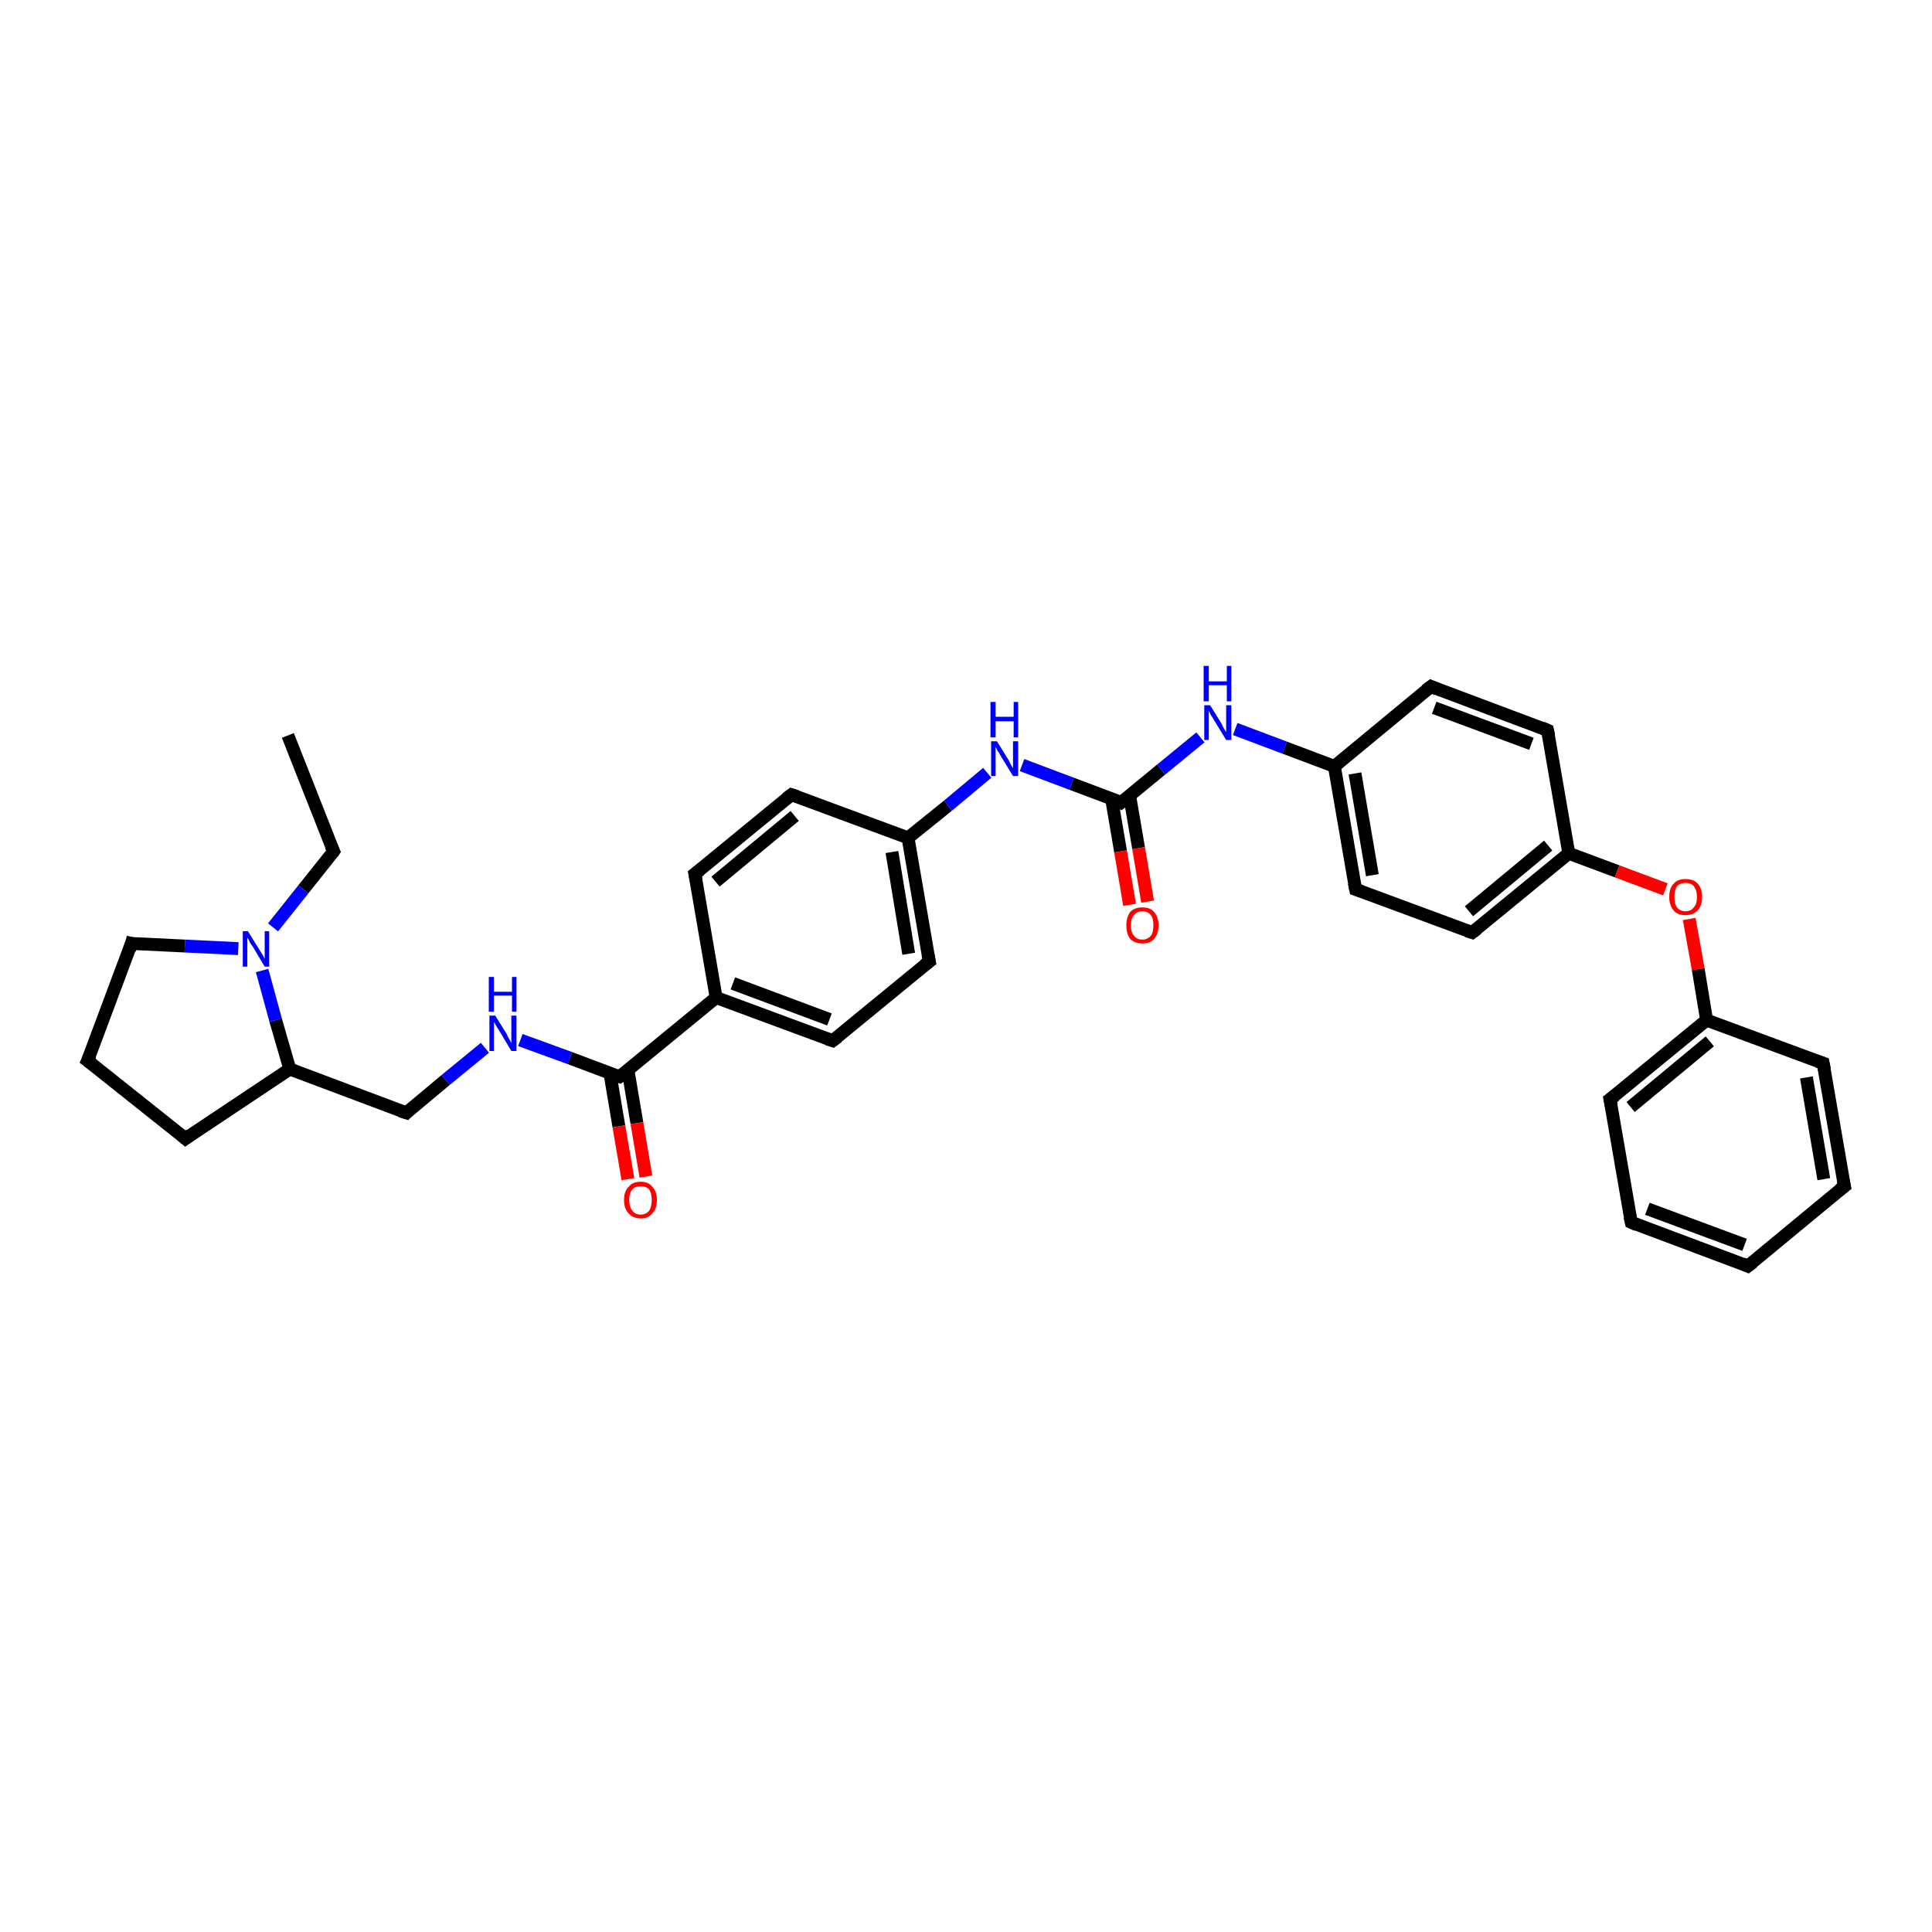<?xml version='1.0' encoding='iso-8859-1'?>
<svg version='1.1' baseProfile='full'
              xmlns='http://www.w3.org/2000/svg'
                      xmlns:rdkit='http://www.rdkit.org/xml'
                      xmlns:xlink='http://www.w3.org/1999/xlink'
                  xml:space='preserve'
width='300px' height='300px' viewBox='0 0 300 300'>
<!-- END OF HEADER -->
<rect style='opacity:1.0;fill:#FFFFFF;stroke:none' width='300.0' height='300.0' x='0.0' y='0.0'> </rect>
<path class='bond-0 atom-0 atom-1' d='M 44.7,114.2 L 51.8,132.2' style='fill:none;fill-rule:evenodd;stroke:#000000;stroke-width:2.0px;stroke-linecap:butt;stroke-linejoin:miter;stroke-opacity:1' />
<path class='bond-1 atom-1 atom-2' d='M 51.8,132.2 L 47.1,138.1' style='fill:none;fill-rule:evenodd;stroke:#000000;stroke-width:2.0px;stroke-linecap:butt;stroke-linejoin:miter;stroke-opacity:1' />
<path class='bond-1 atom-1 atom-2' d='M 47.1,138.1 L 42.4,144.0' style='fill:none;fill-rule:evenodd;stroke:#0000FF;stroke-width:2.0px;stroke-linecap:butt;stroke-linejoin:miter;stroke-opacity:1' />
<path class='bond-2 atom-2 atom-3' d='M 37.0,147.3 L 28.7,146.9' style='fill:none;fill-rule:evenodd;stroke:#0000FF;stroke-width:2.0px;stroke-linecap:butt;stroke-linejoin:miter;stroke-opacity:1' />
<path class='bond-2 atom-2 atom-3' d='M 28.7,146.9 L 20.4,146.5' style='fill:none;fill-rule:evenodd;stroke:#000000;stroke-width:2.0px;stroke-linecap:butt;stroke-linejoin:miter;stroke-opacity:1' />
<path class='bond-3 atom-3 atom-4' d='M 20.4,146.5 L 13.6,164.7' style='fill:none;fill-rule:evenodd;stroke:#000000;stroke-width:2.0px;stroke-linecap:butt;stroke-linejoin:miter;stroke-opacity:1' />
<path class='bond-4 atom-4 atom-5' d='M 13.6,164.7 L 28.8,176.8' style='fill:none;fill-rule:evenodd;stroke:#000000;stroke-width:2.0px;stroke-linecap:butt;stroke-linejoin:miter;stroke-opacity:1' />
<path class='bond-5 atom-5 atom-6' d='M 28.8,176.8 L 45.0,166.0' style='fill:none;fill-rule:evenodd;stroke:#000000;stroke-width:2.0px;stroke-linecap:butt;stroke-linejoin:miter;stroke-opacity:1' />
<path class='bond-6 atom-6 atom-7' d='M 45.0,166.0 L 63.1,172.8' style='fill:none;fill-rule:evenodd;stroke:#000000;stroke-width:2.0px;stroke-linecap:butt;stroke-linejoin:miter;stroke-opacity:1' />
<path class='bond-7 atom-7 atom-8' d='M 63.1,172.8 L 69.2,167.7' style='fill:none;fill-rule:evenodd;stroke:#000000;stroke-width:2.0px;stroke-linecap:butt;stroke-linejoin:miter;stroke-opacity:1' />
<path class='bond-7 atom-7 atom-8' d='M 69.2,167.7 L 75.3,162.7' style='fill:none;fill-rule:evenodd;stroke:#0000FF;stroke-width:2.0px;stroke-linecap:butt;stroke-linejoin:miter;stroke-opacity:1' />
<path class='bond-8 atom-8 atom-9' d='M 80.8,161.5 L 88.5,164.3' style='fill:none;fill-rule:evenodd;stroke:#0000FF;stroke-width:2.0px;stroke-linecap:butt;stroke-linejoin:miter;stroke-opacity:1' />
<path class='bond-8 atom-8 atom-9' d='M 88.5,164.3 L 96.2,167.2' style='fill:none;fill-rule:evenodd;stroke:#000000;stroke-width:2.0px;stroke-linecap:butt;stroke-linejoin:miter;stroke-opacity:1' />
<path class='bond-9 atom-9 atom-10' d='M 94.7,166.6 L 96.1,174.9' style='fill:none;fill-rule:evenodd;stroke:#000000;stroke-width:2.0px;stroke-linecap:butt;stroke-linejoin:miter;stroke-opacity:1' />
<path class='bond-9 atom-9 atom-10' d='M 96.1,174.9 L 97.5,183.1' style='fill:none;fill-rule:evenodd;stroke:#FF0000;stroke-width:2.0px;stroke-linecap:butt;stroke-linejoin:miter;stroke-opacity:1' />
<path class='bond-9 atom-9 atom-10' d='M 97.5,166.1 L 98.9,174.4' style='fill:none;fill-rule:evenodd;stroke:#000000;stroke-width:2.0px;stroke-linecap:butt;stroke-linejoin:miter;stroke-opacity:1' />
<path class='bond-9 atom-9 atom-10' d='M 98.9,174.4 L 100.3,182.7' style='fill:none;fill-rule:evenodd;stroke:#FF0000;stroke-width:2.0px;stroke-linecap:butt;stroke-linejoin:miter;stroke-opacity:1' />
<path class='bond-10 atom-9 atom-11' d='M 96.2,167.2 L 111.2,154.9' style='fill:none;fill-rule:evenodd;stroke:#000000;stroke-width:2.0px;stroke-linecap:butt;stroke-linejoin:miter;stroke-opacity:1' />
<path class='bond-11 atom-11 atom-12' d='M 111.2,154.9 L 129.3,161.6' style='fill:none;fill-rule:evenodd;stroke:#000000;stroke-width:2.0px;stroke-linecap:butt;stroke-linejoin:miter;stroke-opacity:1' />
<path class='bond-11 atom-11 atom-12' d='M 113.8,152.7 L 128.8,158.3' style='fill:none;fill-rule:evenodd;stroke:#000000;stroke-width:2.0px;stroke-linecap:butt;stroke-linejoin:miter;stroke-opacity:1' />
<path class='bond-12 atom-12 atom-13' d='M 129.3,161.6 L 144.3,149.3' style='fill:none;fill-rule:evenodd;stroke:#000000;stroke-width:2.0px;stroke-linecap:butt;stroke-linejoin:miter;stroke-opacity:1' />
<path class='bond-13 atom-13 atom-14' d='M 144.3,149.3 L 141.0,130.1' style='fill:none;fill-rule:evenodd;stroke:#000000;stroke-width:2.0px;stroke-linecap:butt;stroke-linejoin:miter;stroke-opacity:1' />
<path class='bond-13 atom-13 atom-14' d='M 141.1,148.1 L 138.5,132.3' style='fill:none;fill-rule:evenodd;stroke:#000000;stroke-width:2.0px;stroke-linecap:butt;stroke-linejoin:miter;stroke-opacity:1' />
<path class='bond-14 atom-14 atom-15' d='M 141.0,130.1 L 147.2,125.1' style='fill:none;fill-rule:evenodd;stroke:#000000;stroke-width:2.0px;stroke-linecap:butt;stroke-linejoin:miter;stroke-opacity:1' />
<path class='bond-14 atom-14 atom-15' d='M 147.2,125.1 L 153.3,120.0' style='fill:none;fill-rule:evenodd;stroke:#0000FF;stroke-width:2.0px;stroke-linecap:butt;stroke-linejoin:miter;stroke-opacity:1' />
<path class='bond-15 atom-15 atom-16' d='M 158.7,118.8 L 166.4,121.7' style='fill:none;fill-rule:evenodd;stroke:#0000FF;stroke-width:2.0px;stroke-linecap:butt;stroke-linejoin:miter;stroke-opacity:1' />
<path class='bond-15 atom-15 atom-16' d='M 166.4,121.7 L 174.1,124.6' style='fill:none;fill-rule:evenodd;stroke:#000000;stroke-width:2.0px;stroke-linecap:butt;stroke-linejoin:miter;stroke-opacity:1' />
<path class='bond-16 atom-16 atom-17' d='M 172.6,124.0 L 174.0,132.2' style='fill:none;fill-rule:evenodd;stroke:#000000;stroke-width:2.0px;stroke-linecap:butt;stroke-linejoin:miter;stroke-opacity:1' />
<path class='bond-16 atom-16 atom-17' d='M 174.0,132.2 L 175.4,140.5' style='fill:none;fill-rule:evenodd;stroke:#FF0000;stroke-width:2.0px;stroke-linecap:butt;stroke-linejoin:miter;stroke-opacity:1' />
<path class='bond-16 atom-16 atom-17' d='M 175.4,123.5 L 176.8,131.7' style='fill:none;fill-rule:evenodd;stroke:#000000;stroke-width:2.0px;stroke-linecap:butt;stroke-linejoin:miter;stroke-opacity:1' />
<path class='bond-16 atom-16 atom-17' d='M 176.8,131.7 L 178.2,140.0' style='fill:none;fill-rule:evenodd;stroke:#FF0000;stroke-width:2.0px;stroke-linecap:butt;stroke-linejoin:miter;stroke-opacity:1' />
<path class='bond-17 atom-16 atom-18' d='M 174.1,124.6 L 180.3,119.5' style='fill:none;fill-rule:evenodd;stroke:#000000;stroke-width:2.0px;stroke-linecap:butt;stroke-linejoin:miter;stroke-opacity:1' />
<path class='bond-17 atom-16 atom-18' d='M 180.3,119.5 L 186.4,114.5' style='fill:none;fill-rule:evenodd;stroke:#0000FF;stroke-width:2.0px;stroke-linecap:butt;stroke-linejoin:miter;stroke-opacity:1' />
<path class='bond-18 atom-18 atom-19' d='M 191.8,113.2 L 199.5,116.1' style='fill:none;fill-rule:evenodd;stroke:#0000FF;stroke-width:2.0px;stroke-linecap:butt;stroke-linejoin:miter;stroke-opacity:1' />
<path class='bond-18 atom-18 atom-19' d='M 199.5,116.1 L 207.2,119.0' style='fill:none;fill-rule:evenodd;stroke:#000000;stroke-width:2.0px;stroke-linecap:butt;stroke-linejoin:miter;stroke-opacity:1' />
<path class='bond-19 atom-19 atom-20' d='M 207.2,119.0 L 210.5,138.1' style='fill:none;fill-rule:evenodd;stroke:#000000;stroke-width:2.0px;stroke-linecap:butt;stroke-linejoin:miter;stroke-opacity:1' />
<path class='bond-19 atom-19 atom-20' d='M 210.4,120.1 L 213.1,135.9' style='fill:none;fill-rule:evenodd;stroke:#000000;stroke-width:2.0px;stroke-linecap:butt;stroke-linejoin:miter;stroke-opacity:1' />
<path class='bond-20 atom-20 atom-21' d='M 210.5,138.1 L 228.6,144.8' style='fill:none;fill-rule:evenodd;stroke:#000000;stroke-width:2.0px;stroke-linecap:butt;stroke-linejoin:miter;stroke-opacity:1' />
<path class='bond-21 atom-21 atom-22' d='M 228.6,144.8 L 243.6,132.5' style='fill:none;fill-rule:evenodd;stroke:#000000;stroke-width:2.0px;stroke-linecap:butt;stroke-linejoin:miter;stroke-opacity:1' />
<path class='bond-21 atom-21 atom-22' d='M 228.1,141.5 L 240.4,131.3' style='fill:none;fill-rule:evenodd;stroke:#000000;stroke-width:2.0px;stroke-linecap:butt;stroke-linejoin:miter;stroke-opacity:1' />
<path class='bond-22 atom-22 atom-23' d='M 243.6,132.5 L 251.1,135.3' style='fill:none;fill-rule:evenodd;stroke:#000000;stroke-width:2.0px;stroke-linecap:butt;stroke-linejoin:miter;stroke-opacity:1' />
<path class='bond-22 atom-22 atom-23' d='M 251.1,135.3 L 258.6,138.1' style='fill:none;fill-rule:evenodd;stroke:#FF0000;stroke-width:2.0px;stroke-linecap:butt;stroke-linejoin:miter;stroke-opacity:1' />
<path class='bond-23 atom-23 atom-24' d='M 262.3,142.7 L 263.7,150.5' style='fill:none;fill-rule:evenodd;stroke:#FF0000;stroke-width:2.0px;stroke-linecap:butt;stroke-linejoin:miter;stroke-opacity:1' />
<path class='bond-23 atom-23 atom-24' d='M 263.7,150.5 L 265.0,158.4' style='fill:none;fill-rule:evenodd;stroke:#000000;stroke-width:2.0px;stroke-linecap:butt;stroke-linejoin:miter;stroke-opacity:1' />
<path class='bond-24 atom-24 atom-25' d='M 265.0,158.4 L 250.0,170.7' style='fill:none;fill-rule:evenodd;stroke:#000000;stroke-width:2.0px;stroke-linecap:butt;stroke-linejoin:miter;stroke-opacity:1' />
<path class='bond-24 atom-24 atom-25' d='M 265.5,161.7 L 253.2,171.9' style='fill:none;fill-rule:evenodd;stroke:#000000;stroke-width:2.0px;stroke-linecap:butt;stroke-linejoin:miter;stroke-opacity:1' />
<path class='bond-25 atom-25 atom-26' d='M 250.0,170.7 L 253.3,189.8' style='fill:none;fill-rule:evenodd;stroke:#000000;stroke-width:2.0px;stroke-linecap:butt;stroke-linejoin:miter;stroke-opacity:1' />
<path class='bond-26 atom-26 atom-27' d='M 253.3,189.8 L 271.4,196.6' style='fill:none;fill-rule:evenodd;stroke:#000000;stroke-width:2.0px;stroke-linecap:butt;stroke-linejoin:miter;stroke-opacity:1' />
<path class='bond-26 atom-26 atom-27' d='M 255.8,187.7 L 270.9,193.3' style='fill:none;fill-rule:evenodd;stroke:#000000;stroke-width:2.0px;stroke-linecap:butt;stroke-linejoin:miter;stroke-opacity:1' />
<path class='bond-27 atom-27 atom-28' d='M 271.4,196.6 L 286.4,184.2' style='fill:none;fill-rule:evenodd;stroke:#000000;stroke-width:2.0px;stroke-linecap:butt;stroke-linejoin:miter;stroke-opacity:1' />
<path class='bond-28 atom-28 atom-29' d='M 286.4,184.2 L 283.1,165.1' style='fill:none;fill-rule:evenodd;stroke:#000000;stroke-width:2.0px;stroke-linecap:butt;stroke-linejoin:miter;stroke-opacity:1' />
<path class='bond-28 atom-28 atom-29' d='M 283.2,183.1 L 280.5,167.3' style='fill:none;fill-rule:evenodd;stroke:#000000;stroke-width:2.0px;stroke-linecap:butt;stroke-linejoin:miter;stroke-opacity:1' />
<path class='bond-29 atom-22 atom-30' d='M 243.6,132.5 L 240.3,113.4' style='fill:none;fill-rule:evenodd;stroke:#000000;stroke-width:2.0px;stroke-linecap:butt;stroke-linejoin:miter;stroke-opacity:1' />
<path class='bond-30 atom-30 atom-31' d='M 240.3,113.4 L 222.2,106.6' style='fill:none;fill-rule:evenodd;stroke:#000000;stroke-width:2.0px;stroke-linecap:butt;stroke-linejoin:miter;stroke-opacity:1' />
<path class='bond-30 atom-30 atom-31' d='M 237.8,115.5 L 222.7,109.9' style='fill:none;fill-rule:evenodd;stroke:#000000;stroke-width:2.0px;stroke-linecap:butt;stroke-linejoin:miter;stroke-opacity:1' />
<path class='bond-31 atom-14 atom-32' d='M 141.0,130.1 L 122.9,123.4' style='fill:none;fill-rule:evenodd;stroke:#000000;stroke-width:2.0px;stroke-linecap:butt;stroke-linejoin:miter;stroke-opacity:1' />
<path class='bond-32 atom-32 atom-33' d='M 122.9,123.4 L 107.9,135.7' style='fill:none;fill-rule:evenodd;stroke:#000000;stroke-width:2.0px;stroke-linecap:butt;stroke-linejoin:miter;stroke-opacity:1' />
<path class='bond-32 atom-32 atom-33' d='M 123.4,126.7 L 111.1,136.9' style='fill:none;fill-rule:evenodd;stroke:#000000;stroke-width:2.0px;stroke-linecap:butt;stroke-linejoin:miter;stroke-opacity:1' />
<path class='bond-33 atom-6 atom-2' d='M 45.0,166.0 L 42.8,158.4' style='fill:none;fill-rule:evenodd;stroke:#000000;stroke-width:2.0px;stroke-linecap:butt;stroke-linejoin:miter;stroke-opacity:1' />
<path class='bond-33 atom-6 atom-2' d='M 42.8,158.4 L 40.7,150.7' style='fill:none;fill-rule:evenodd;stroke:#0000FF;stroke-width:2.0px;stroke-linecap:butt;stroke-linejoin:miter;stroke-opacity:1' />
<path class='bond-34 atom-33 atom-11' d='M 107.9,135.7 L 111.2,154.9' style='fill:none;fill-rule:evenodd;stroke:#000000;stroke-width:2.0px;stroke-linecap:butt;stroke-linejoin:miter;stroke-opacity:1' />
<path class='bond-35 atom-31 atom-19' d='M 222.2,106.6 L 207.2,119.0' style='fill:none;fill-rule:evenodd;stroke:#000000;stroke-width:2.0px;stroke-linecap:butt;stroke-linejoin:miter;stroke-opacity:1' />
<path class='bond-36 atom-29 atom-24' d='M 283.1,165.1 L 265.0,158.4' style='fill:none;fill-rule:evenodd;stroke:#000000;stroke-width:2.0px;stroke-linecap:butt;stroke-linejoin:miter;stroke-opacity:1' />
<path d='M 51.4,131.3 L 51.8,132.2 L 51.6,132.5' style='fill:none;stroke:#000000;stroke-width:2.0px;stroke-linecap:butt;stroke-linejoin:miter;stroke-opacity:1;' />
<path d='M 20.8,146.6 L 20.4,146.5 L 20.1,147.5' style='fill:none;stroke:#000000;stroke-width:2.0px;stroke-linecap:butt;stroke-linejoin:miter;stroke-opacity:1;' />
<path d='M 14.0,163.8 L 13.6,164.7 L 14.4,165.3' style='fill:none;stroke:#000000;stroke-width:2.0px;stroke-linecap:butt;stroke-linejoin:miter;stroke-opacity:1;' />
<path d='M 28.1,176.2 L 28.8,176.8 L 29.6,176.2' style='fill:none;stroke:#000000;stroke-width:2.0px;stroke-linecap:butt;stroke-linejoin:miter;stroke-opacity:1;' />
<path d='M 62.2,172.5 L 63.1,172.8 L 63.4,172.5' style='fill:none;stroke:#000000;stroke-width:2.0px;stroke-linecap:butt;stroke-linejoin:miter;stroke-opacity:1;' />
<path d='M 95.8,167.1 L 96.2,167.2 L 97.0,166.6' style='fill:none;stroke:#000000;stroke-width:2.0px;stroke-linecap:butt;stroke-linejoin:miter;stroke-opacity:1;' />
<path d='M 128.4,161.3 L 129.3,161.6 L 130.1,161.0' style='fill:none;stroke:#000000;stroke-width:2.0px;stroke-linecap:butt;stroke-linejoin:miter;stroke-opacity:1;' />
<path d='M 143.5,149.9 L 144.3,149.3 L 144.1,148.3' style='fill:none;stroke:#000000;stroke-width:2.0px;stroke-linecap:butt;stroke-linejoin:miter;stroke-opacity:1;' />
<path d='M 173.8,124.4 L 174.1,124.6 L 174.5,124.3' style='fill:none;stroke:#000000;stroke-width:2.0px;stroke-linecap:butt;stroke-linejoin:miter;stroke-opacity:1;' />
<path d='M 210.3,137.1 L 210.5,138.1 L 211.4,138.4' style='fill:none;stroke:#000000;stroke-width:2.0px;stroke-linecap:butt;stroke-linejoin:miter;stroke-opacity:1;' />
<path d='M 227.7,144.5 L 228.6,144.8 L 229.4,144.2' style='fill:none;stroke:#000000;stroke-width:2.0px;stroke-linecap:butt;stroke-linejoin:miter;stroke-opacity:1;' />
<path d='M 250.8,170.1 L 250.0,170.7 L 250.2,171.7' style='fill:none;stroke:#000000;stroke-width:2.0px;stroke-linecap:butt;stroke-linejoin:miter;stroke-opacity:1;' />
<path d='M 253.1,188.9 L 253.3,189.8 L 254.2,190.2' style='fill:none;stroke:#000000;stroke-width:2.0px;stroke-linecap:butt;stroke-linejoin:miter;stroke-opacity:1;' />
<path d='M 270.5,196.2 L 271.4,196.6 L 272.2,196.0' style='fill:none;stroke:#000000;stroke-width:2.0px;stroke-linecap:butt;stroke-linejoin:miter;stroke-opacity:1;' />
<path d='M 285.6,184.8 L 286.4,184.2 L 286.2,183.3' style='fill:none;stroke:#000000;stroke-width:2.0px;stroke-linecap:butt;stroke-linejoin:miter;stroke-opacity:1;' />
<path d='M 283.3,166.1 L 283.1,165.1 L 282.2,164.8' style='fill:none;stroke:#000000;stroke-width:2.0px;stroke-linecap:butt;stroke-linejoin:miter;stroke-opacity:1;' />
<path d='M 240.5,114.3 L 240.3,113.4 L 239.4,113.0' style='fill:none;stroke:#000000;stroke-width:2.0px;stroke-linecap:butt;stroke-linejoin:miter;stroke-opacity:1;' />
<path d='M 223.1,107.0 L 222.2,106.6 L 221.4,107.2' style='fill:none;stroke:#000000;stroke-width:2.0px;stroke-linecap:butt;stroke-linejoin:miter;stroke-opacity:1;' />
<path d='M 123.8,123.7 L 122.9,123.4 L 122.1,124.0' style='fill:none;stroke:#000000;stroke-width:2.0px;stroke-linecap:butt;stroke-linejoin:miter;stroke-opacity:1;' />
<path d='M 108.7,135.1 L 107.9,135.7 L 108.1,136.7' style='fill:none;stroke:#000000;stroke-width:2.0px;stroke-linecap:butt;stroke-linejoin:miter;stroke-opacity:1;' />
<path class='atom-2' d='M 38.5 144.6
L 40.3 147.5
Q 40.5 147.8, 40.8 148.3
Q 41.1 148.9, 41.1 148.9
L 41.1 144.6
L 41.8 144.6
L 41.8 150.1
L 41.1 150.1
L 39.2 146.9
Q 38.9 146.6, 38.7 146.1
Q 38.5 145.7, 38.4 145.6
L 38.4 150.1
L 37.7 150.1
L 37.7 144.6
L 38.5 144.6
' fill='#0000FF'/>
<path class='atom-8' d='M 76.9 157.7
L 78.7 160.6
Q 78.8 160.9, 79.1 161.4
Q 79.4 161.9, 79.4 162.0
L 79.4 157.7
L 80.2 157.7
L 80.2 163.2
L 79.4 163.2
L 77.5 160.0
Q 77.2 159.6, 77.0 159.2
Q 76.8 158.8, 76.7 158.7
L 76.7 163.2
L 76.0 163.2
L 76.0 157.7
L 76.9 157.7
' fill='#0000FF'/>
<path class='atom-8' d='M 75.9 151.7
L 76.7 151.7
L 76.7 154.0
L 79.5 154.0
L 79.5 151.7
L 80.2 151.7
L 80.2 157.1
L 79.5 157.1
L 79.5 154.6
L 76.7 154.6
L 76.7 157.1
L 75.9 157.1
L 75.9 151.7
' fill='#0000FF'/>
<path class='atom-10' d='M 96.9 186.3
Q 96.9 185.0, 97.6 184.3
Q 98.2 183.5, 99.5 183.5
Q 100.7 183.5, 101.3 184.3
Q 102.0 185.0, 102.0 186.3
Q 102.0 187.7, 101.3 188.4
Q 100.7 189.2, 99.5 189.2
Q 98.3 189.2, 97.6 188.4
Q 96.9 187.7, 96.9 186.3
M 99.5 188.6
Q 100.3 188.6, 100.8 188.0
Q 101.2 187.4, 101.2 186.3
Q 101.2 185.3, 100.8 184.7
Q 100.3 184.2, 99.5 184.2
Q 98.6 184.2, 98.2 184.7
Q 97.7 185.2, 97.7 186.3
Q 97.7 187.4, 98.2 188.0
Q 98.6 188.6, 99.5 188.6
' fill='#FF0000'/>
<path class='atom-15' d='M 154.8 115.1
L 156.6 118.0
Q 156.7 118.2, 157.0 118.8
Q 157.3 119.3, 157.3 119.3
L 157.3 115.1
L 158.1 115.1
L 158.1 120.5
L 157.3 120.5
L 155.4 117.4
Q 155.2 117.0, 154.9 116.6
Q 154.7 116.1, 154.6 116.0
L 154.6 120.5
L 153.9 120.5
L 153.9 115.1
L 154.8 115.1
' fill='#0000FF'/>
<path class='atom-15' d='M 153.8 109.0
L 154.6 109.0
L 154.6 111.3
L 157.4 111.3
L 157.4 109.0
L 158.1 109.0
L 158.1 114.5
L 157.4 114.5
L 157.4 112.0
L 154.6 112.0
L 154.6 114.5
L 153.8 114.5
L 153.8 109.0
' fill='#0000FF'/>
<path class='atom-17' d='M 174.9 143.7
Q 174.9 142.4, 175.5 141.6
Q 176.2 140.9, 177.4 140.9
Q 178.6 140.9, 179.2 141.6
Q 179.9 142.4, 179.9 143.7
Q 179.9 145.0, 179.2 145.8
Q 178.6 146.5, 177.4 146.5
Q 176.2 146.5, 175.5 145.8
Q 174.9 145.0, 174.9 143.7
M 177.4 145.9
Q 178.2 145.9, 178.7 145.3
Q 179.1 144.8, 179.1 143.7
Q 179.1 142.6, 178.7 142.1
Q 178.2 141.5, 177.4 141.5
Q 176.5 141.5, 176.1 142.1
Q 175.6 142.6, 175.6 143.7
Q 175.6 144.8, 176.1 145.3
Q 176.5 145.9, 177.4 145.9
' fill='#FF0000'/>
<path class='atom-18' d='M 187.9 109.5
L 189.7 112.4
Q 189.8 112.7, 190.1 113.2
Q 190.4 113.7, 190.4 113.7
L 190.4 109.5
L 191.2 109.5
L 191.2 114.9
L 190.4 114.9
L 188.5 111.8
Q 188.3 111.4, 188.0 111.0
Q 187.8 110.5, 187.7 110.4
L 187.7 114.9
L 187.0 114.9
L 187.0 109.5
L 187.9 109.5
' fill='#0000FF'/>
<path class='atom-18' d='M 186.9 103.4
L 187.7 103.4
L 187.7 105.8
L 190.5 105.8
L 190.5 103.4
L 191.2 103.4
L 191.2 108.9
L 190.5 108.9
L 190.5 106.4
L 187.7 106.4
L 187.7 108.9
L 186.9 108.9
L 186.9 103.4
' fill='#0000FF'/>
<path class='atom-23' d='M 259.2 139.3
Q 259.2 137.9, 259.9 137.2
Q 260.5 136.5, 261.7 136.5
Q 263.0 136.5, 263.6 137.2
Q 264.3 137.9, 264.3 139.3
Q 264.3 140.6, 263.6 141.4
Q 262.9 142.1, 261.7 142.1
Q 260.5 142.1, 259.9 141.4
Q 259.2 140.6, 259.2 139.3
M 261.7 141.5
Q 262.6 141.5, 263.0 140.9
Q 263.5 140.4, 263.5 139.3
Q 263.5 138.2, 263.0 137.6
Q 262.6 137.1, 261.7 137.1
Q 260.9 137.1, 260.4 137.6
Q 260.0 138.2, 260.0 139.3
Q 260.0 140.4, 260.4 140.9
Q 260.9 141.5, 261.7 141.5
' fill='#FF0000'/>
</svg>
